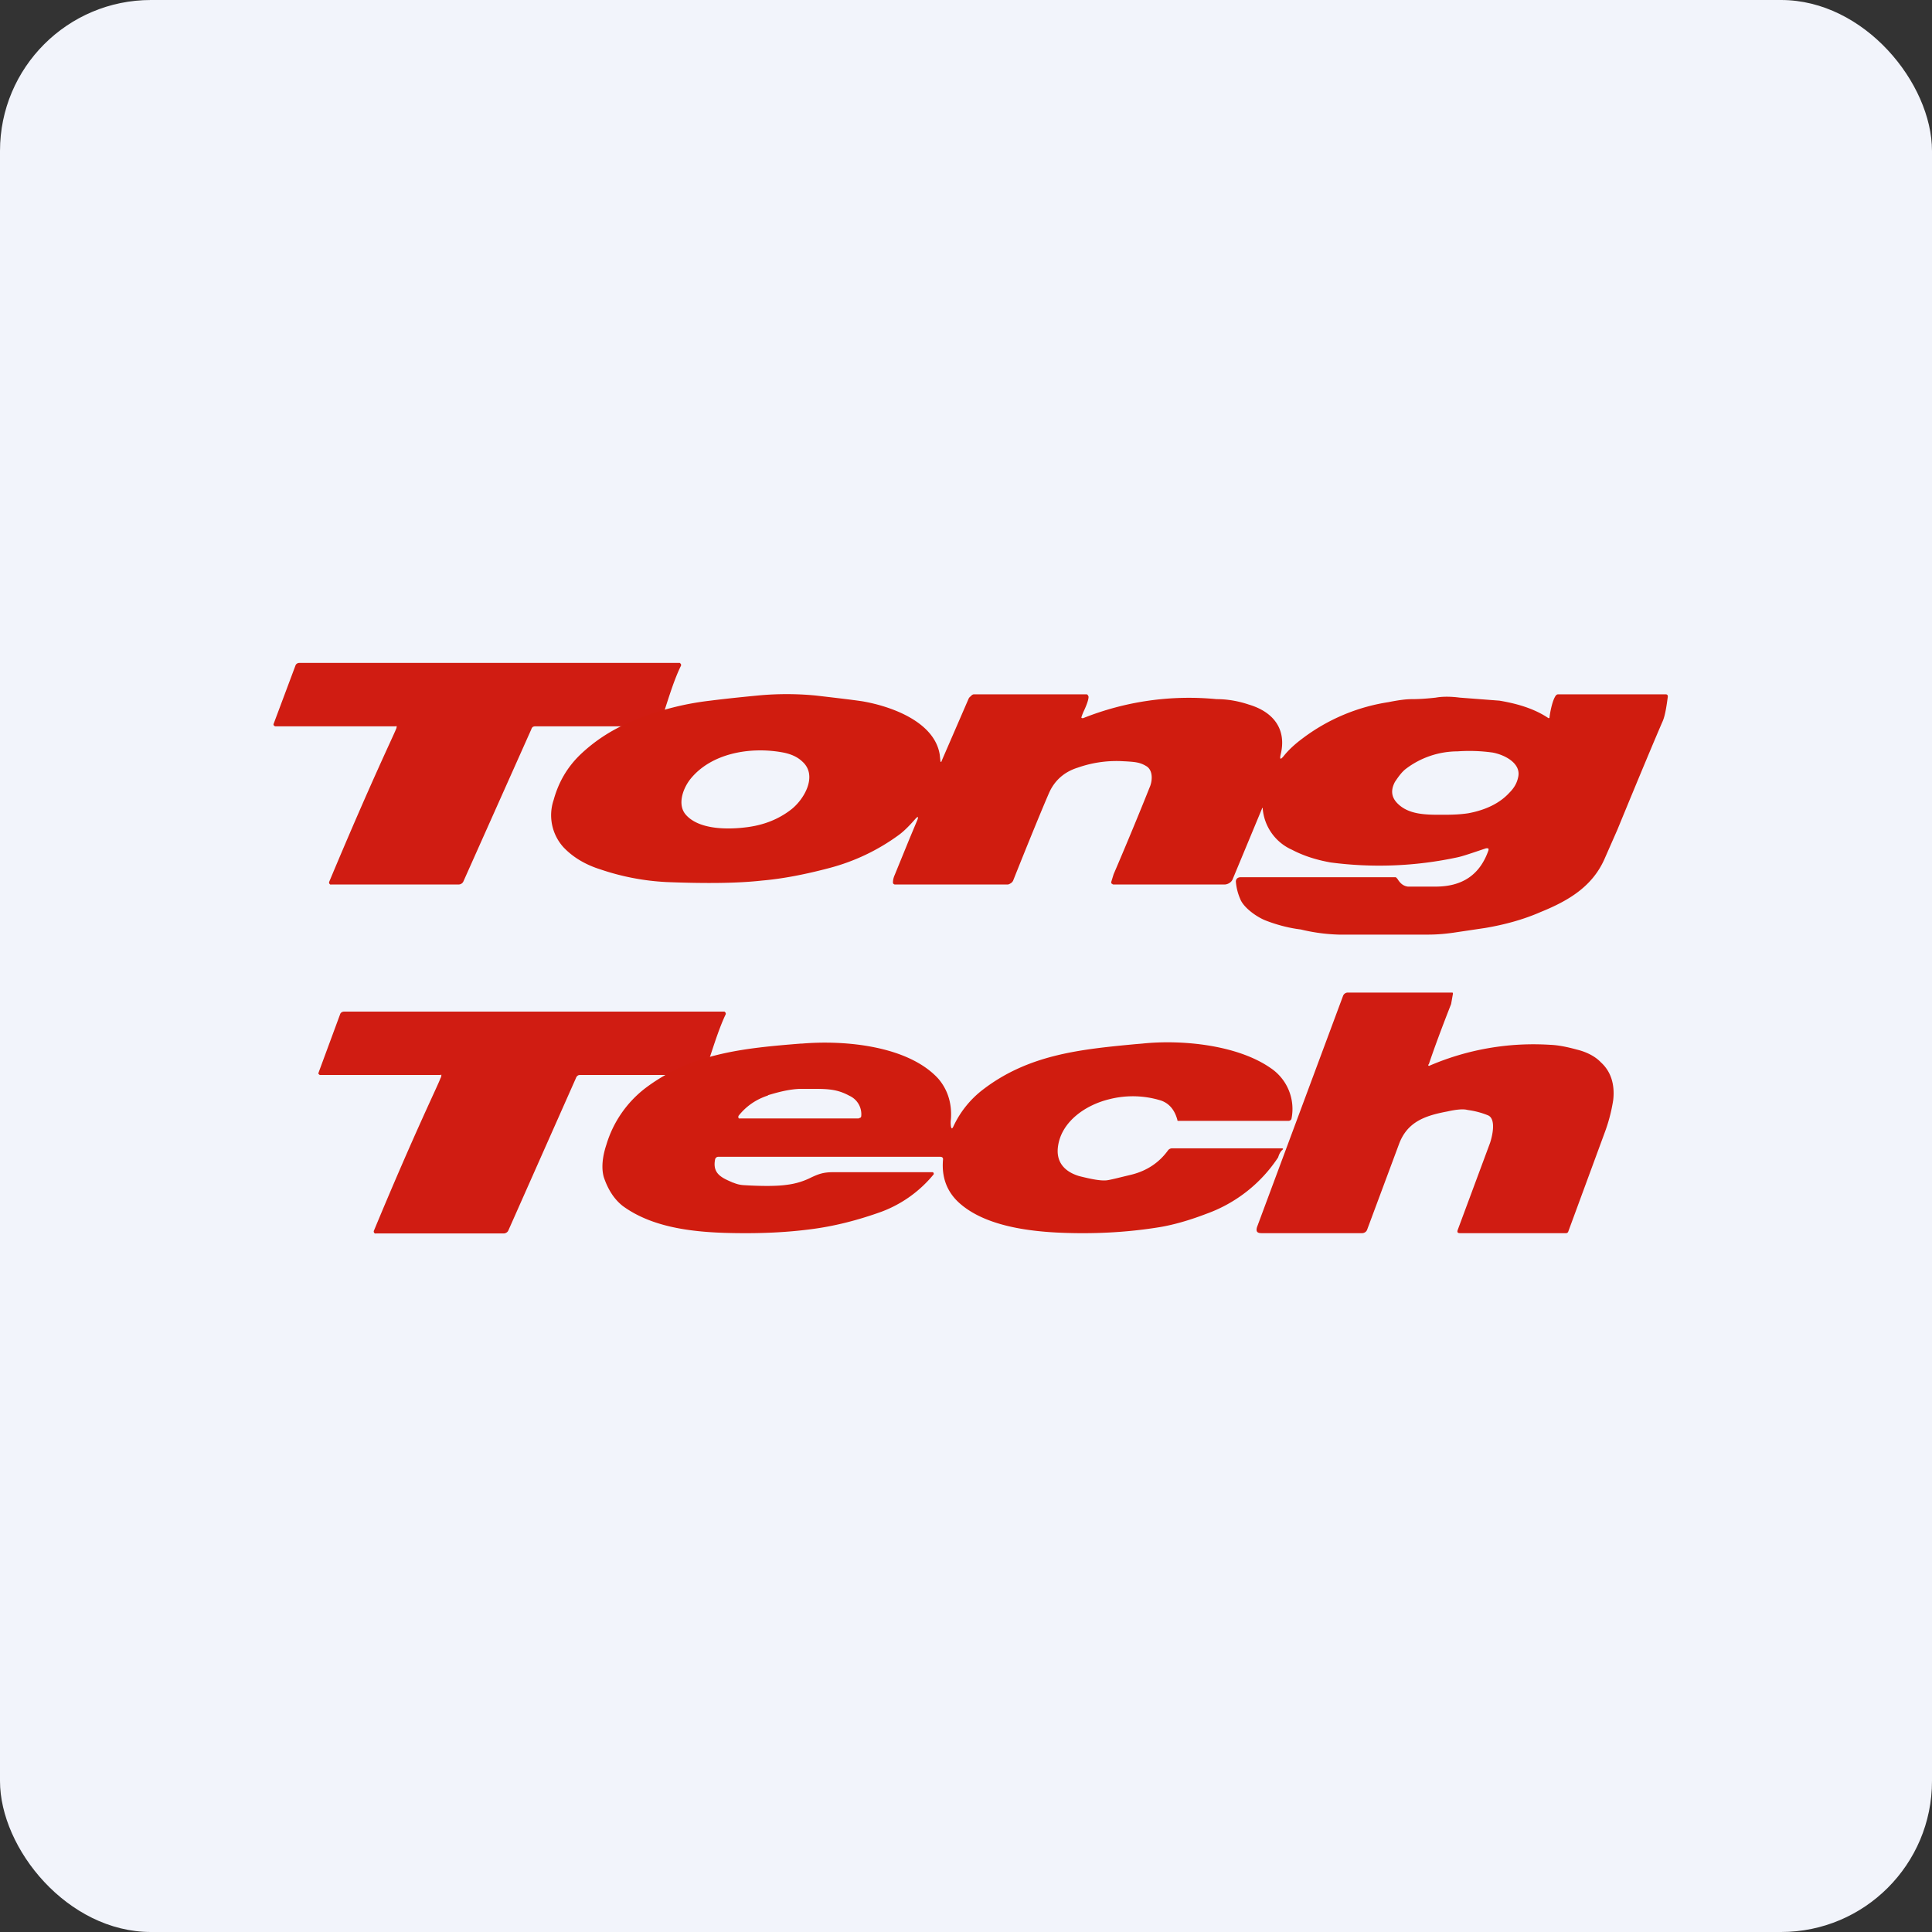 <!-- by FastBull --><svg xmlns="http://www.w3.org/2000/svg" width="64" height="64" viewBox="0 0 64 64"><rect x="0" y="0" width="64" height="64" fill="#333333" stroke="none"/><rect x="0" y="0" width="64" height="64" rx="5" ry="5" fill="#f2f4fb" /><path fill="#f2f4fb" d="M 2.75,2 L 61.55,2 L 61.55,60.80 L 2.75,60.80 L 2.75,2" /><path d="M 47.32,35.26 A 0.03,0.03 0 0,0 47.32,35.30 A 0.03,0.03 0 0,0 47.36,35.30 A 8.72,8.72 0 0,1 51.34,34.61 C 51.62,34.62 51.91,34.68 52.24,34.77 C 52.57,34.85 52.85,35 53.03,35.19 C 53.35,35.48 53.50,35.90 53.44,36.44 A 5.50,5.50 0 0,1 53.15,37.54 L 51.95,40.80 C 51.94,40.83 51.91,40.85 51.88,40.85 L 48.36,40.85 C 48.29,40.85 48.26,40.82 48.29,40.74 L 49.36,37.86 C 49.43,37.65 49.57,37.08 49.30,36.95 A 2.70,2.70 0 0,0 48.62,36.77 C 48.48,36.73 48.25,36.75 47.94,36.82 C 47.19,36.96 46.61,37.17 46.34,37.91 L 45.29,40.73 A 0.17,0.17 0 0,1 45.22,40.82 A 0.18,0.18 0 0,1 45.12,40.85 L 41.79,40.85 C 41.64,40.85 41.60,40.79 41.64,40.65 L 44.49,32.99 A 0.17,0.17 0 0,1 44.64,32.88 L 48.09,32.88 C 48.12,32.88 48.13,32.88 48.13,32.92 L 48.07,33.26 C 47.74,34.10 47.49,34.78 47.33,35.26 L 47.32,35.26 M 13.13,24.06 L 13.12,24.05 L 13.10,24.06 L 9.11,24.06 L 9.08,24.04 L 9.07,24.03 L 9.06,24.01 L 9.06,23.99 L 9.79,22.04 C 9.81,21.99 9.86,21.96 9.92,21.96 L 22.52,21.96 L 22.55,21.99 A 0.07,0.07 0 0,1 22.55,22.07 C 22.29,22.60 22.09,23.33 21.92,23.81 C 21.83,24.04 21.72,24.06 21.47,24.06 L 17.75,24.06 C 17.72,24.06 17.69,24.06 17.65,24.08 A 0.16,0.16 0 0,0 17.60,24.16 L 15.35,29.20 A 0.16,0.16 0 0,1 15.29,29.27 A 0.18,0.18 0 0,1 15.18,29.30 L 10.98,29.30 A 0.11,0.11 0 0,1 10.94,29.30 A 0.08,0.08 0 0,1 10.91,29.27 A 0.07,0.07 0 0,1 10.91,29.20 C 12.29,25.90 13.04,24.36 13.12,24.15 A 0.20,0.20 0 0,0 13.14,24.06 L 13.13,24.06 M 14.62,35.61 L 14.62,35.60 L 14.58,35.61 L 10.59,35.61 L 10.57,35.59 L 10.55,35.58 L 10.55,35.54 L 11.27,33.59 C 11.29,33.54 11.34,33.51 11.41,33.51 L 24,33.51 L 24.03,33.54 A 0.07,0.07 0 0,1 24.03,33.62 C 23.78,34.15 23.57,34.88 23.40,35.36 C 23.32,35.59 23.21,35.61 22.95,35.61 L 19.23,35.61 C 19.20,35.61 19.17,35.61 19.14,35.63 A 0.16,0.16 0 0,0 19.08,35.71 L 16.84,40.76 A 0.16,0.16 0 0,1 16.78,40.83 A 0.18,0.18 0 0,1 16.68,40.86 L 12.46,40.86 A 0.11,0.11 0 0,1 12.42,40.86 A 0.08,0.08 0 0,1 12.39,40.83 A 0.07,0.07 0 0,1 12.39,40.76 C 13.76,37.46 14.52,35.93 14.59,35.72 A 0.19,0.19 0 0,0 14.62,35.62 L 14.62,35.61" fill="#d01c12" /><path fill-rule="evenodd" d="M 31.58,37.32 C 31.54,37.40 31.52,37.40 31.50,37.31 A 0.84,0.84 0 0,1 31.50,37.08 C 31.54,36.55 31.39,36.09 31.08,35.73 C 30.08,34.64 27.98,34.45 26.57,34.57 L 26.53,34.57 C 24.67,34.72 22.91,34.88 21.36,36.06 A 3.70,3.70 0 0,0 20.09,37.91 C 19.95,38.33 19.92,38.70 20,38.99 C 20.14,39.41 20.35,39.73 20.63,39.95 C 21.56,40.63 22.81,40.80 23.99,40.84 C 24.98,40.87 25.91,40.84 26.78,40.73 C 27.62,40.63 28.42,40.42 29.20,40.14 A 4.08,4.08 0 0,0 30.93,38.90 A 0.06,0.06 0 0,0 30.90,38.83 L 27.61,38.83 C 27.27,38.83 27.11,38.89 26.82,39.03 C 26.57,39.15 26.31,39.22 26.05,39.25 C 25.78,39.29 25.30,39.30 24.64,39.26 A 0.99,0.99 0 0,1 24.30,39.18 L 24.29,39.18 C 23.92,39.02 23.59,38.89 23.69,38.40 A 0.11,0.11 0 0,1 23.72,38.35 A 0.11,0.11 0 0,1 23.79,38.32 L 31.14,38.32 C 31.21,38.32 31.24,38.35 31.24,38.40 C 31.18,39.03 31.39,39.54 31.86,39.92 C 32.70,40.61 34.07,40.80 35.25,40.84 C 36.39,40.88 37.44,40.81 38.42,40.65 C 38.84,40.58 39.36,40.44 39.96,40.21 A 4.78,4.78 0 0,0 42.34,38.34 C 42.37,38.24 42.41,38.16 42.47,38.10 C 42.52,38.06 42.51,38.04 42.45,38.04 L 38.83,38.04 A 0.17,0.17 0 0,0 38.69,38.11 C 38.40,38.51 38,38.78 37.49,38.91 C 37.07,39.01 36.81,39.08 36.66,39.10 C 36.45,39.12 36.15,39.06 35.75,38.96 C 35.25,38.81 34.97,38.48 35.05,37.96 C 35.17,37.15 35.96,36.60 36.76,36.41 A 3.15,3.15 0 0,1 38.47,36.46 C 38.74,36.56 38.91,36.77 39,37.09 C 39,37.12 39.01,37.13 39.03,37.13 L 42.67,37.13 A 0.11,0.11 0 0,0 42.78,37.07 A 1.63,1.63 0 0,0 42.09,35.38 C 41,34.62 39.17,34.43 37.84,34.57 L 37.60,34.59 C 35.80,34.76 34.09,34.93 32.58,36.08 A 3.26,3.26 0 0,0 31.58,37.32 L 31.58,37.32 M 25.44,36.29 C 25.04,36.42 24.71,36.65 24.46,36.97 L 24.46,37.03 A 0.04,0.04 0 0,0 24.51,37.05 L 28.44,37.05 L 28.51,37.02 A 0.08,0.08 0 0,0 28.53,36.97 A 0.67,0.67 0 0,0 28.14,36.30 C 27.70,36.06 27.37,36.07 26.77,36.07 L 26.56,36.07 C 26.16,36.07 25.74,36.19 25.44,36.28 L 25.44,36.29 M 30.39,27.16 C 30.43,27.05 30.41,27.03 30.32,27.13 C 30.18,27.29 29.97,27.52 29.76,27.67 A 6.83,6.83 0 0,1 27.49,28.75 C 26.70,28.96 25.94,29.11 25.24,29.17 C 24.44,29.26 23.39,29.27 22.09,29.22 A 8.04,8.04 0 0,1 19.89,28.80 C 19.38,28.64 18.97,28.39 18.66,28.06 A 1.58,1.58 0 0,1 18.34,26.50 C 18.50,25.92 18.78,25.43 19.21,25.01 C 19.68,24.56 20.22,24.20 20.87,23.92 A 9.40,9.40 0 0,1 23.53,23.21 C 23.84,23.17 24.37,23.11 25.10,23.04 A 10.05,10.05 0 0,1 27.02,23.04 C 27.71,23.12 28.22,23.18 28.56,23.23 C 29.55,23.40 30.96,23.92 31.13,25 L 31.15,25.19 C 31.16,25.26 31.18,25.26 31.20,25.19 L 32.08,23.16 A 0.19,0.19 0 0,1 32.15,23.07 L 32.18,23.04 C 32.20,23.02 32.23,23 32.27,23 L 35.99,23 C 36.03,23 36.05,23.05 36.06,23.08 C 36.06,23.19 35.98,23.39 35.91,23.54 A 1.68,1.68 0 0,0 35.82,23.77 L 35.84,23.79 L 35.88,23.79 A 9.45,9.45 0 0,1 40.30,23.16 C 40.66,23.16 41.01,23.22 41.37,23.34 C 42.21,23.59 42.63,24.18 42.42,25.01 C 42.39,25.16 42.42,25.17 42.52,25.05 C 42.67,24.86 42.88,24.66 43.15,24.46 A 6.30,6.30 0 0,1 45.99,23.26 C 46.29,23.20 46.55,23.16 46.77,23.16 C 47.03,23.16 47.29,23.14 47.56,23.11 C 47.78,23.07 48.05,23.07 48.36,23.11 L 49.67,23.21 C 50.33,23.32 50.86,23.50 51.28,23.78 C 51.31,23.80 51.33,23.79 51.33,23.76 C 51.35,23.58 51.43,23.18 51.54,23.04 C 51.55,23.02 51.59,23 51.61,23 L 55.21,23 L 55.21,23.01 L 55.24,23.02 L 55.24,23.04 L 55.25,23.07 C 55.22,23.28 55.17,23.70 55.07,23.91 C 54.84,24.44 54.34,25.63 53.58,27.48 L 53.14,28.48 C 52.74,29.36 51.98,29.83 51.04,30.21 C 50.47,30.46 49.85,30.63 49.20,30.74 L 48.26,30.88 C 47.94,30.93 47.63,30.96 47.31,30.96 L 44.35,30.96 A 6.04,6.04 0 0,1 43.09,30.79 C 42.67,30.74 42.25,30.62 41.92,30.49 C 41.64,30.38 41.19,30.07 41.08,29.77 A 1.78,1.78 0 0,1 40.94,29.21 A 0.14,0.14 0 0,1 40.98,29.10 A 0.17,0.17 0 0,1 41.10,29.06 L 46.24,29.06 L 46.29,29.11 C 46.37,29.24 46.47,29.35 46.64,29.37 L 47.52,29.37 C 48.45,29.38 49.03,28.97 49.31,28.16 L 49.31,28.12 L 49.29,28.10 L 49.23,28.10 C 48.78,28.25 48.47,28.36 48.28,28.40 A 12.31,12.31 0 0,1 44.08,28.57 C 43.63,28.49 43.20,28.36 42.80,28.15 A 1.64,1.64 0 0,1 41.83,26.80 C 41.83,26.75 41.81,26.75 41.80,26.80 L 40.84,29.11 A 0.26,0.26 0 0,1 40.74,29.24 A 0.32,0.32 0 0,1 40.58,29.30 L 36.88,29.30 L 36.85,29.29 L 36.85,29.28 C 36.83,29.28 36.83,29.28 36.82,29.26 L 36.81,29.24 L 36.81,29.22 L 36.89,28.96 C 37.35,27.89 37.81,26.77 38.08,26.09 C 38.17,25.90 38.21,25.54 37.99,25.39 C 37.77,25.25 37.60,25.24 37.28,25.22 L 37.26,25.22 A 3.86,3.86 0 0,0 35.70,25.43 C 35.25,25.57 34.93,25.86 34.75,26.27 C 34.54,26.75 34.08,27.87 33.57,29.15 A 0.20,0.20 0 0,1 33.48,29.26 C 33.45,29.28 33.41,29.30 33.38,29.30 L 29.63,29.30 L 29.62,29.29 L 29.61,29.29 L 29.59,29.27 L 29.58,29.25 L 29.58,29.23 C 29.58,29.15 29.60,29.07 29.64,28.98 L 30.13,27.78 L 30.39,27.16 L 30.39,27.16 M 26.57,25.22 C 27.11,25.69 26.63,26.50 26.19,26.83 C 25.77,27.15 25.29,27.33 24.76,27.40 C 24.09,27.49 23.15,27.48 22.72,26.99 C 22.43,26.66 22.62,26.13 22.86,25.82 C 23.54,24.96 24.82,24.73 25.90,24.92 C 26.19,24.97 26.41,25.07 26.57,25.22 L 26.57,25.22 M 48.64,26.94 C 49.23,26.83 49.69,26.60 50,26.26 C 50.16,26.10 50.25,25.94 50.29,25.75 C 50.40,25.30 49.87,25.01 49.45,24.93 A 5.59,5.59 0 0,0 48.28,24.89 A 2.84,2.84 0 0,0 46.57,25.47 C 46.44,25.57 46.33,25.72 46.21,25.90 C 46.06,26.18 46.09,26.42 46.31,26.63 C 46.67,26.98 47.22,26.99 47.70,26.99 L 47.83,26.99 C 48.11,26.99 48.38,26.98 48.64,26.94" fill="#d01c0f" /></svg>